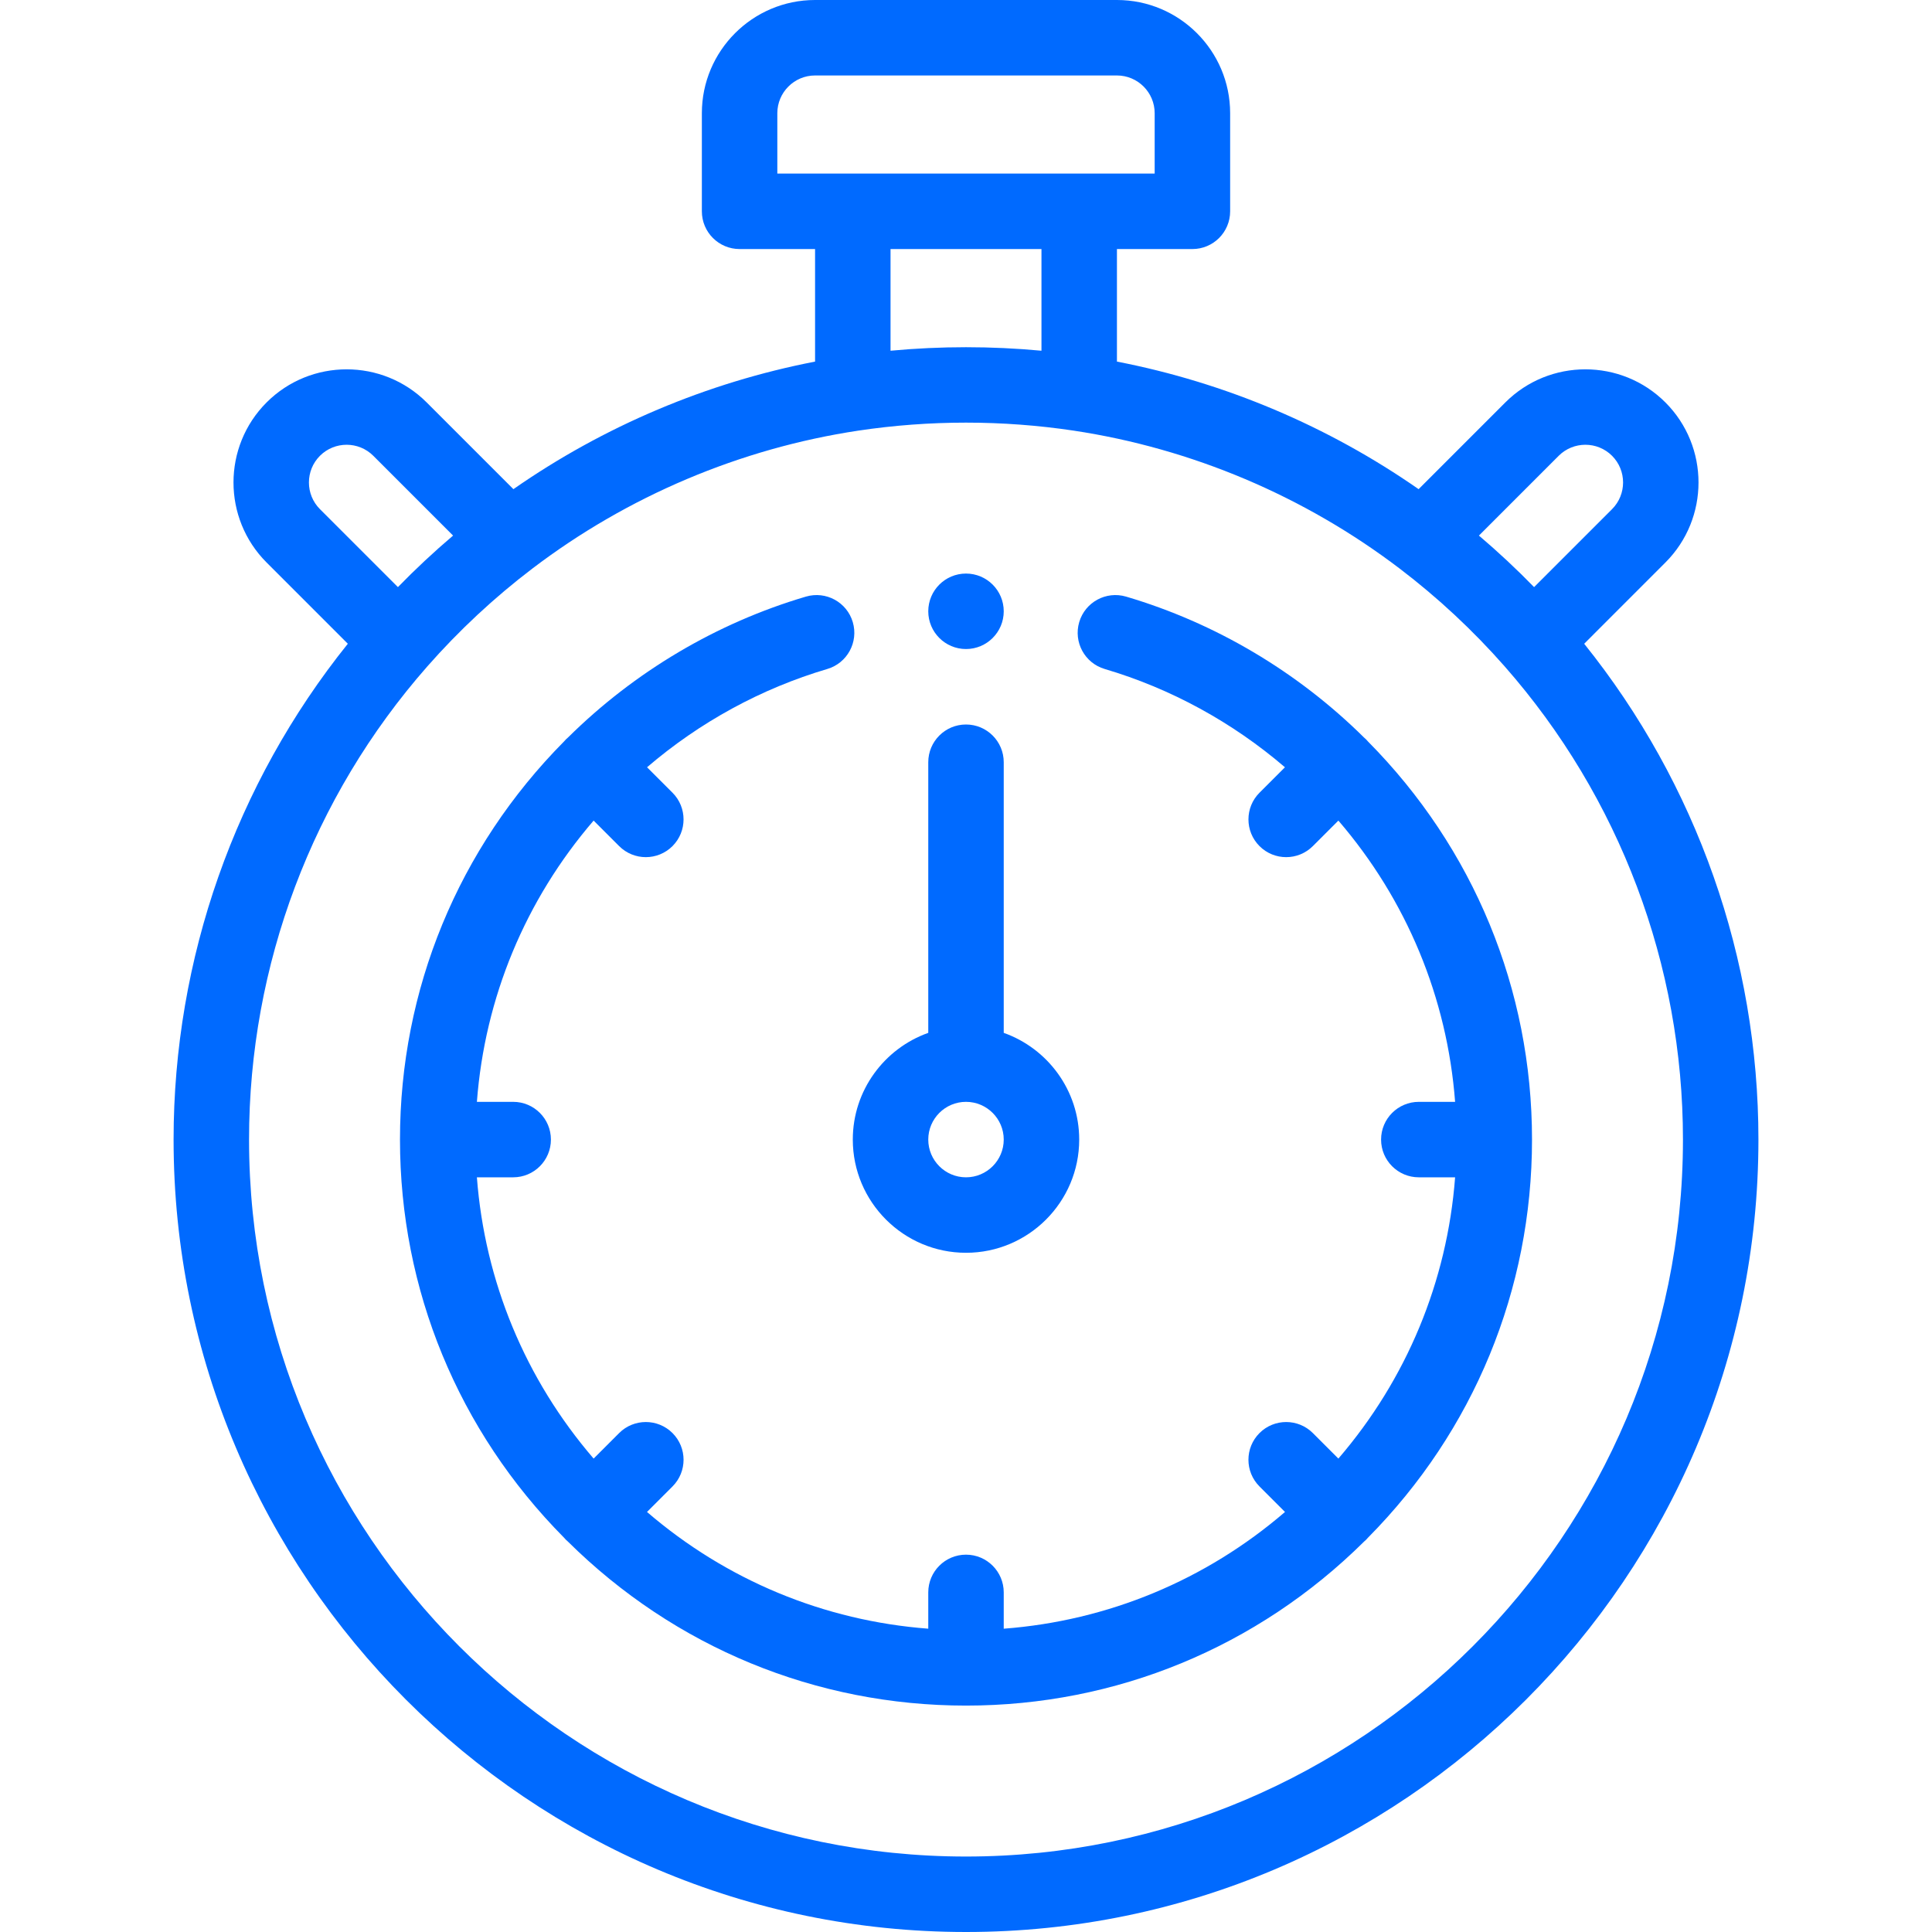 <?xml version="1.0" encoding="UTF-8"?> <svg xmlns="http://www.w3.org/2000/svg" viewBox="-46 0 512 512" width="512px" height="512px"> <g> <path d="m373.824 170.602 21.527-21.531c11.695-11.691 11.695-30.723 0-42.422-11.695-11.695-30.727-11.695-42.422 0l-22.984 22.984c-23.977-16.699-51.309-28.258-79.945-33.805v-29.828h20c5.523 0 10-4.477 10-10v-26c0-16.543-13.457-30-30-30h-80c-16.543 0-30 13.457-30 30v26c0 5.523 4.477 10 10 10h20v29.828c-28.633 5.543-55.969 17.105-79.945 33.805l-22.984-22.984c-11.691-11.695-30.723-11.695-42.422 0-11.695 11.695-11.695 30.727 0 42.422l21.527 21.531c-29.84 37.168-46.176 83.465-46.176 131.398 0 115.793 94.207 210 210 210s210-94.207 210-210c0-47.934-16.336-94.23-46.176-131.398zm-6.754-49.812c3.902-3.898 10.242-3.895 14.141 0 3.895 3.898 3.895 10.242 0 14.141l-20.664 20.66c-4.656-4.781-9.539-9.34-14.617-13.656zm-207.07-90.789c0-5.516 4.484-10 10-10h80c5.516 0 10 4.484 10 10v16h-100zm70 36v26.945c-13.254-1.242-26.742-1.242-40 0v-26.945zm-191.211 54.789c3.898-3.895 10.242-3.898 14.141 0l21.141 21.145c-5.078 4.316-9.961 8.875-14.617 13.656l-20.664-20.66c-3.895-3.898-3.895-10.242 0-14.141zm171.211 371.211c-104.766 0-190-85.234-190-190 0-46.215 16.777-90.742 47.238-125.387 8.391-9.543 17.754-18.262 27.828-25.926 25.246-19.211 55.129-31.855 86.418-36.57 9.363-1.402 18.957-2.117 28.516-2.117s19.152.715 28.512 2.117c31.293 4.715 61.176 17.359 86.426 36.57 10.07 7.664 19.434 16.383 27.824 25.926 30.461 34.645 47.238 79.172 47.238 125.387 0 104.766-85.234 190-190 190zm0 0" data-original="#000000" class="active-path" data-old_color="#000000" fill="#006AFF"></path> <path d="m210 332c16.543 0 30-13.457 30-30 0-13.035-8.359-24.152-20-28.281v-71.719c0-5.523-4.477-10-10-10s-10 4.477-10 10v71.719c-11.641 4.129-20 15.246-20 28.281 0 16.543 13.457 30 30 30zm0-40c5.516 0 10 4.484 10 10s-4.484 10-10 10-10-4.484-10-10 4.484-10 10-10zm0 0" data-original="#000000" class="active-path" data-old_color="#000000" fill="#006AFF"></path> <path d="m316.527 196.5c-.156-.184-.312-.367-.488-.539-.188-.191-.387-.363-.586-.535-17.625-17.438-39.398-30.34-63.027-37.316-5.301-1.562-10.859 1.461-12.422 6.758-1.562 5.297 1.461 10.859 6.758 12.422 17.508 5.172 33.84 14.109 47.762 26.043l-6.746 6.746c-3.902 3.906-3.902 10.238 0 14.145 1.953 1.953 4.512 2.93 7.074 2.93 2.559 0 5.117-.977 7.07-2.93l6.762-6.762c18.094 21.039 28.84 46.938 30.934 74.539h-9.617c-5.523 0-10 4.48-10 10 0 5.523 4.477 10 10 10h9.617c-2.094 27.605-12.84 53.5-30.934 74.539l-6.762-6.762c-3.906-3.902-10.238-3.902-14.145 0-3.906 3.906-3.906 10.238 0 14.145l6.762 6.762c-21.039 18.094-46.938 28.84-74.539 30.938v-9.621c0-5.523-4.477-10-10-10s-10 4.477-10 10v9.617c-27.602-2.094-53.5-12.84-74.539-30.934l6.762-6.762c3.906-3.906 3.906-10.238 0-14.145-3.906-3.902-10.238-3.902-14.145 0l-6.762 6.762c-18.094-21.039-28.84-46.938-30.934-74.539h9.617c5.523 0 10-4.477 10-10s-4.477-10-10-10h-9.617c2.094-27.602 12.84-53.5 30.934-74.539l6.762 6.762c1.953 1.953 4.512 2.93 7.07 2.93 2.562 0 5.121-.977 7.074-2.93 3.902-3.906 3.902-10.238 0-14.145l-6.746-6.746c13.922-11.938 30.254-20.871 47.762-26.043 5.297-1.562 8.32-7.125 6.758-12.422-1.562-5.297-7.117-8.316-12.422-6.758-23.625 6.973-45.391 19.871-63.012 37.301-.207.176-.41.355-.602.547-.172.172-.324.352-.48.531-28.043 28.305-43.48 65.742-43.48 105.512 0 39.766 15.438 77.199 43.473 105.5.156.184.312.367.488.539.172.176.352.328.531.484 28.305 28.039 65.738 43.477 105.508 43.477 39.766 0 77.199-15.434 105.5-43.469.184-.16.367-.316.539-.492.172-.168.324-.352.48-.527 28.043-28.305 43.48-65.742 43.48-105.512 0-39.766-15.438-77.199-43.473-105.5zm0 0" data-original="#000000" class="active-path" data-old_color="#000000" fill="#006AFF"></path> <path d="m210 172c5.52 0 10-4.48 10-10s-4.48-10-10-10-10 4.48-10 10 4.48 10 10 10zm0 0" data-original="#000000" class="active-path" data-old_color="#000000" fill="#006AFF"></path> </g> </svg> 